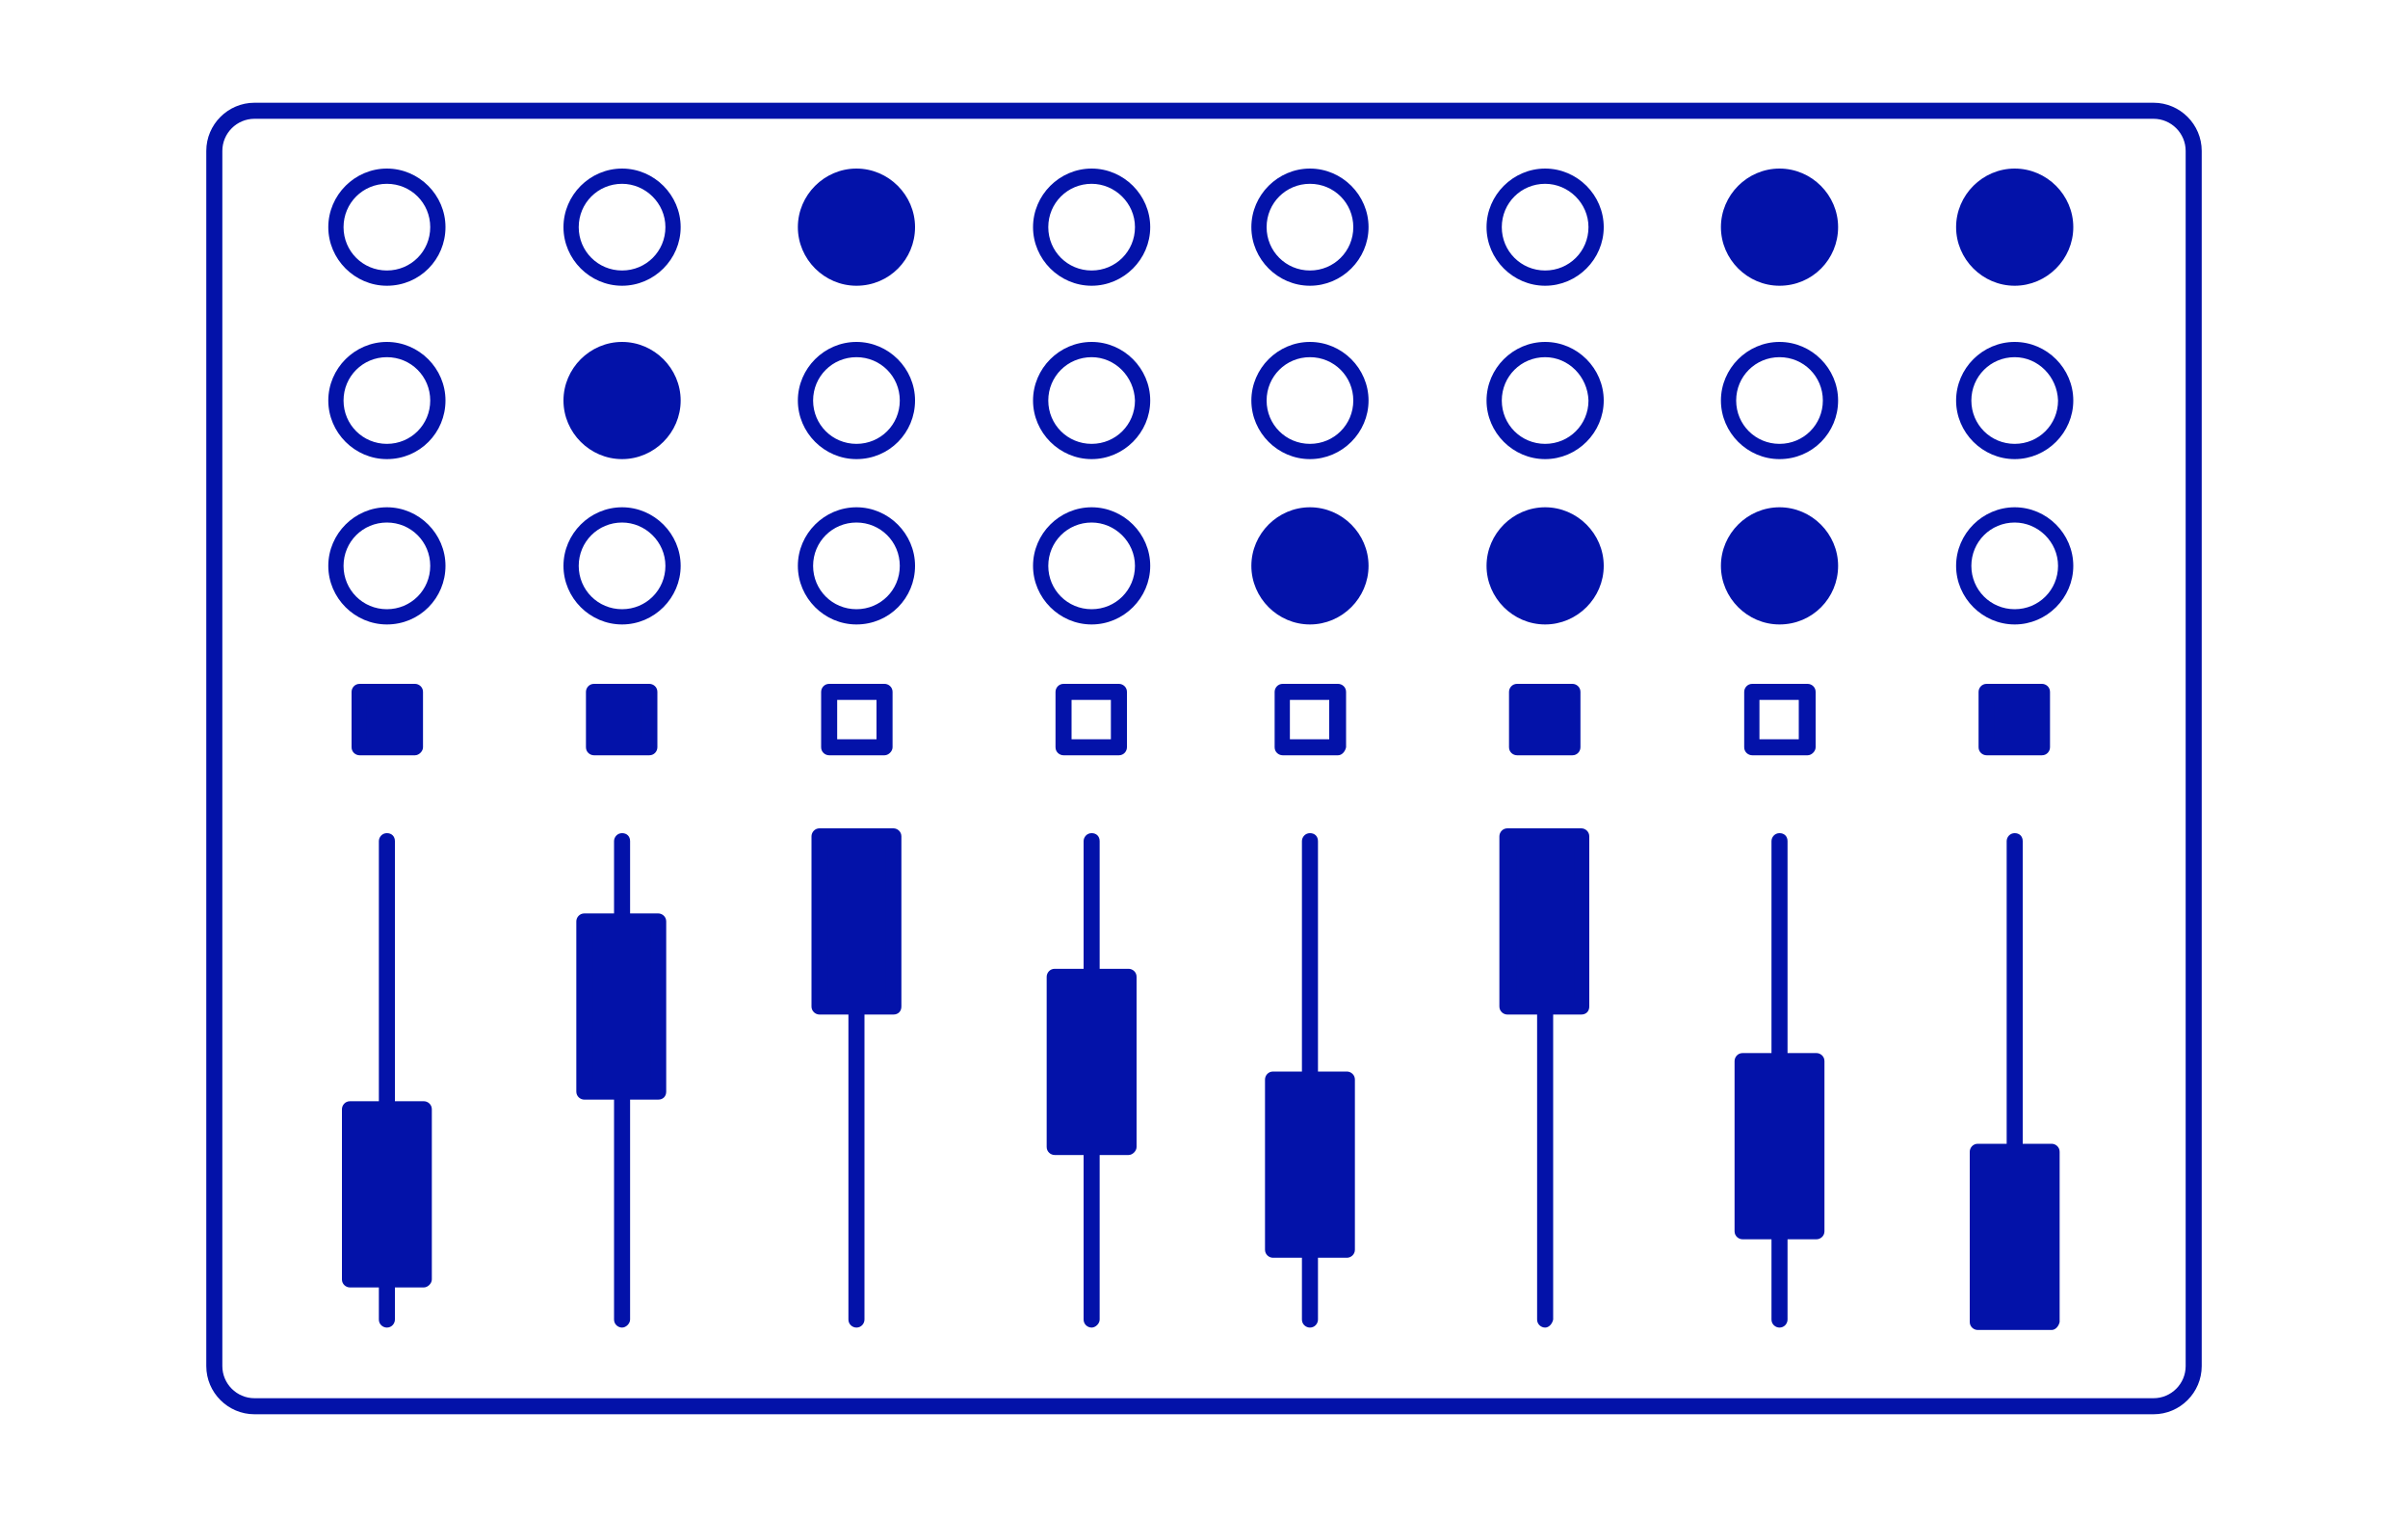 <?xml version="1.0" encoding="utf-8"?>
<!-- Generator: Adobe Illustrator 20.1.0, SVG Export Plug-In . SVG Version: 6.00 Build 0)  -->
<svg version="1.1" xmlns="http://www.w3.org/2000/svg" xmlns:xlink="http://www.w3.org/1999/xlink" x="0px" y="0px"
	 viewBox="0 0 300 189" style="enable-background:new 0 0 300 189;" xml:space="preserve">
<style type="text/css">
	.st0{display:none;}
	.st1{display:inline;fill:#FFFFFF;}
	.st2{fill:#FFFFFF;}
	.st3{fill:#0312a9;}
	.st4{fill:#55F69A;}
	.st5{fill:none;}
	.st6{display:inline;}
	.st7{fill:#FFFFFF;stroke:#0312a9;stroke-width:2;stroke-linecap:round;stroke-linejoin:round;stroke-miterlimit:10;}
	.st8{fill:none;stroke:#0312a9;stroke-width:2;stroke-linecap:round;stroke-linejoin:round;stroke-miterlimit:10;}
	.st9{fill:none;stroke:#0312a9;stroke-width:1.984;stroke-linecap:round;stroke-linejoin:round;stroke-miterlimit:10;}
	
		.st10{display:inline;fill:#FFFFFF;stroke:#0312a9;stroke-width:2.001;stroke-linecap:round;stroke-linejoin:round;stroke-miterlimit:10;}
	
		.st11{display:inline;fill:none;stroke:#0312a9;stroke-width:2.001;stroke-linecap:round;stroke-linejoin:round;stroke-miterlimit:10;}
	.st12{display:inline;fill:none;stroke:#0312a9;stroke-width:17.008;stroke-linejoin:bevel;stroke-miterlimit:10;}
	.st13{display:inline;fill:none;stroke:#0312a9;stroke-width:2;stroke-linecap:round;stroke-linejoin:round;stroke-miterlimit:10;}
	.st14{fill:none;stroke:#0312a9;stroke-width:12.756;stroke-linejoin:round;stroke-miterlimit:10;}
	.st15{fill:#FFFFFF;stroke:#0312a9;stroke-width:1.984;stroke-linecap:round;stroke-linejoin:round;stroke-miterlimit:10;}
	.st16{fill:none;stroke:#0312a9;stroke-width:1.062;stroke-linecap:round;stroke-linejoin:round;stroke-miterlimit:10;}
	.st17{fill:none;stroke:#0312a9;stroke-width:6.776;stroke-linejoin:round;stroke-miterlimit:10;}
	.st18{fill:#FFFFFF;stroke:#0312a9;stroke-width:1.054;stroke-linecap:round;stroke-linejoin:round;stroke-miterlimit:10;}
	.st19{display:inline;fill:#0312a9;}
	.st20{fill:#FFFFFF;stroke:#0312a9;stroke-width:1.062;stroke-linecap:round;stroke-linejoin:round;stroke-miterlimit:10;}
	.st21{fill:none;stroke:#0312a9;stroke-width:1.054;stroke-linecap:round;stroke-linejoin:round;stroke-miterlimit:10;}
	.st22{fill:#0312a9;stroke:#0312a9;stroke-width:1.984;stroke-linecap:round;stroke-linejoin:round;stroke-miterlimit:10;}
	
		.st23{display:inline;fill:none;stroke:#0312a9;stroke-width:2.835;stroke-linecap:round;stroke-linejoin:round;stroke-miterlimit:10;}
	
		.st24{display:inline;fill:none;stroke:#0312a9;stroke-width:2.417;stroke-linecap:round;stroke-linejoin:round;stroke-miterlimit:10;}
	.st25{display:inline;fill:none;stroke:#0312a9;stroke-width:12.756;stroke-linejoin:round;stroke-miterlimit:10;}
	
		.st26{display:inline;fill:#FFFFFF;stroke:#0312a9;stroke-width:1.984;stroke-linecap:round;stroke-linejoin:round;stroke-miterlimit:10;}
	
		.st27{display:inline;fill:#0312a9;stroke:#0312a9;stroke-width:2.835;stroke-linecap:round;stroke-linejoin:round;stroke-miterlimit:10;}
	.st28{fill:#FFFFFF;stroke:#0312a9;stroke-width:2.268;stroke-linecap:round;stroke-linejoin:round;stroke-miterlimit:10;}
	
		.st29{fill:#FFFFFF;stroke:#FFFFFF;stroke-width:1.134;stroke-linecap:round;stroke-linejoin:round;stroke-miterlimit:10;stroke-dasharray:1.417,2.835;}
	
		.st30{display:inline;fill:#FFFFFF;stroke:#0312a9;stroke-width:2;stroke-linecap:round;stroke-linejoin:round;stroke-miterlimit:10;}
	
		.st31{display:inline;fill:none;stroke:#0312a9;stroke-width:1.984;stroke-linecap:round;stroke-linejoin:round;stroke-miterlimit:10;}
	.st32{display:inline;fill:none;stroke:#0312a9;stroke-width:9.034;stroke-linejoin:bevel;stroke-miterlimit:10;}
	
		.st33{display:inline;fill:none;stroke:#0312a9;stroke-width:1.062;stroke-linecap:round;stroke-linejoin:round;stroke-miterlimit:10;}
	.st34{fill:#FFFFFF;stroke:#0312a9;stroke-width:2.835;stroke-linecap:round;stroke-linejoin:round;stroke-miterlimit:10;}
	
		.st35{display:inline;fill:#FFFFFF;stroke:#0312a9;stroke-width:2.835;stroke-linecap:round;stroke-linejoin:round;stroke-miterlimit:10;stroke-dasharray:7.087,7.087;}
	.st36{fill:none;stroke:#0312a9;stroke-width:2.835;stroke-linecap:round;stroke-linejoin:round;stroke-miterlimit:10;}
</style>
<g id="taust" class="st0">
	<rect class="st1" width="300" height="189"/>
</g>
<g id="uus">
	<g>
		<rect class="st2" width="300" height="189"/>
	</g>
	<g>
		<g id="XMLID_52_">
			<g>
				<path class="st2" d="M273.3,170.2c0,2.8-2.2,5-5,5H31.7c-2.8,0-5-2.2-5-5V18.8c0-2.8,2.2-5,5-5h236.6c2.8,0,5,2.2,5,5V170.2z"/>
			</g>
			<g>
				<path class="st3" d="M268.3,176.2H31.7c-3.3,0-6-2.7-6-6V18.8c0-3.3,2.7-6,6-6h236.6c3.3,0,6,2.7,6,6v151.4
					C274.3,173.5,271.6,176.2,268.3,176.2z M31.7,14.8c-2.2,0-4,1.8-4,4v151.4c0,2.2,1.8,4,4,4h236.6c2.2,0,4-1.8,4-4V18.8
					c0-2.2-1.8-4-4-4H31.7z"/>
			</g>
		</g>
		<g id="XMLID_51_">
			<path class="st3" d="M48.2,165.4c-0.5,0-1-0.4-1-1v-59.6c0-0.5,0.4-1,1-1s1,0.4,1,1v59.6C49.2,164.9,48.8,165.4,48.2,165.4z"/>
		</g>
		<g id="XMLID_50_">
			<rect x="43.6" y="138.2" class="st3" width="9.2" height="21.2"/>
			<path class="st3" d="M52.8,160.4h-9.2c-0.5,0-1-0.4-1-1v-21.2c0-0.5,0.4-1,1-1h9.2c0.5,0,1,0.4,1,1v21.2
				C53.8,159.9,53.3,160.4,52.8,160.4z M44.6,158.4h7.2v-19.2h-7.2V158.4z"/>
		</g>
		<g id="XMLID_49_">
			<path class="st3" d="M77.5,165.4c-0.5,0-1-0.4-1-1v-59.6c0-0.5,0.4-1,1-1s1,0.4,1,1v59.6C78.5,164.9,78,165.4,77.5,165.4z"/>
		</g>
		<g id="XMLID_48_">
			<rect x="72.9" y="114.8" class="st3" width="9.2" height="21.2"/>
			<path class="st3" d="M82,137h-9.2c-0.5,0-1-0.4-1-1v-21.2c0-0.5,0.4-1,1-1H82c0.5,0,1,0.4,1,1V136C83,136.6,82.6,137,82,137z
				 M73.9,135h7.2v-19.2h-7.2V135z"/>
		</g>
		<g id="XMLID_47_">
			<path class="st3" d="M106.7,165.4c-0.5,0-1-0.4-1-1v-59.6c0-0.5,0.4-1,1-1s1,0.4,1,1v59.6C107.7,164.9,107.3,165.4,106.7,165.4z"
				/>
		</g>
		<g id="XMLID_46_">
			<rect x="102.1" y="104.2" class="st3" width="9.2" height="21.2"/>
			<path class="st3" d="M111.3,126.4h-9.2c-0.5,0-1-0.4-1-1v-21.2c0-0.5,0.4-1,1-1h9.2c0.5,0,1,0.4,1,1v21.2
				C112.3,126,111.9,126.4,111.3,126.4z M103.1,124.4h7.2v-19.2h-7.2V124.4z"/>
		</g>
		<g id="XMLID_45_">
			<path class="st3" d="M136,165.4c-0.5,0-1-0.4-1-1v-59.6c0-0.5,0.4-1,1-1s1,0.4,1,1v59.6C137,164.9,136.5,165.4,136,165.4z"/>
		</g>
		<g id="XMLID_44_">
			<rect x="131.4" y="121.7" class="st3" width="9.2" height="21.2"/>
			<path class="st3" d="M140.6,143.9h-9.2c-0.5,0-1-0.4-1-1v-21.2c0-0.5,0.4-1,1-1h9.2c0.5,0,1,0.4,1,1v21.2
				C141.6,143.4,141.1,143.9,140.6,143.9z M132.4,141.9h7.2v-19.2h-7.2V141.9z"/>
		</g>
		<g id="XMLID_43_">
			<circle class="st2" cx="48.2" cy="70.5" r="6.3"/>
			<path class="st3" d="M48.2,77.8c-4,0-7.3-3.3-7.3-7.3s3.3-7.3,7.3-7.3s7.3,3.3,7.3,7.3S52.3,77.8,48.2,77.8z M48.2,65.1
				c-3,0-5.4,2.4-5.4,5.4s2.4,5.4,5.4,5.4s5.4-2.4,5.4-5.4S51.2,65.1,48.2,65.1z"/>
		</g>
		<g id="XMLID_42_">
			<circle class="st2" cx="48.2" cy="49.8" r="6.3"/>
			<path class="st3" d="M48.2,57.2c-4,0-7.3-3.3-7.3-7.3s3.3-7.3,7.3-7.3s7.3,3.3,7.3,7.3S52.3,57.2,48.2,57.2z M48.2,44.5
				c-3,0-5.4,2.4-5.4,5.4c0,3,2.4,5.4,5.4,5.4s5.4-2.4,5.4-5.4C53.6,46.9,51.2,44.5,48.2,44.5z"/>
		</g>
		<g id="XMLID_41_">
			<circle class="st2" cx="77.5" cy="70.5" r="6.3"/>
			<path class="st3" d="M77.5,77.8c-4,0-7.3-3.3-7.3-7.3s3.3-7.3,7.3-7.3s7.3,3.3,7.3,7.3S81.5,77.8,77.5,77.8z M77.5,65.1
				c-3,0-5.4,2.4-5.4,5.4s2.4,5.4,5.4,5.4s5.4-2.4,5.4-5.4S80.4,65.1,77.5,65.1z"/>
		</g>
		<g id="XMLID_40_">
			<circle class="st3" cx="77.5" cy="49.8" r="6.3"/>
			<path class="st3" d="M77.5,57.2c-4,0-7.3-3.3-7.3-7.3s3.3-7.3,7.3-7.3s7.3,3.3,7.3,7.3S81.5,57.2,77.5,57.2z M77.5,44.5
				c-3,0-5.4,2.4-5.4,5.4c0,3,2.4,5.4,5.4,5.4s5.4-2.4,5.4-5.4C82.8,46.9,80.4,44.5,77.5,44.5z"/>
		</g>
		<g id="XMLID_39_">
			<circle class="st2" cx="106.7" cy="70.5" r="6.3"/>
			<path class="st3" d="M106.7,77.8c-4,0-7.3-3.3-7.3-7.3s3.3-7.3,7.3-7.3s7.3,3.3,7.3,7.3S110.8,77.8,106.7,77.8z M106.7,65.1
				c-3,0-5.4,2.4-5.4,5.4s2.4,5.4,5.4,5.4s5.4-2.4,5.4-5.4S109.7,65.1,106.7,65.1z"/>
		</g>
		<g id="XMLID_38_">
			<circle class="st2" cx="106.7" cy="49.8" r="6.3"/>
			<path class="st3" d="M106.7,57.2c-4,0-7.3-3.3-7.3-7.3s3.3-7.3,7.3-7.3s7.3,3.3,7.3,7.3S110.8,57.2,106.7,57.2z M106.7,44.5
				c-3,0-5.4,2.4-5.4,5.4c0,3,2.4,5.4,5.4,5.4s5.4-2.4,5.4-5.4C112.1,46.9,109.7,44.5,106.7,44.5z"/>
		</g>
		<g id="XMLID_37_">
			<circle class="st2" cx="136" cy="70.5" r="6.3"/>
			<path class="st3" d="M136,77.8c-4,0-7.3-3.3-7.3-7.3s3.3-7.3,7.3-7.3s7.3,3.3,7.3,7.3S140,77.8,136,77.8z M136,65.1
				c-3,0-5.4,2.4-5.4,5.4s2.4,5.4,5.4,5.4s5.4-2.4,5.4-5.4S138.9,65.1,136,65.1z"/>
		</g>
		<g id="XMLID_36_">
			<circle class="st2" cx="136" cy="49.8" r="6.3"/>
			<path class="st3" d="M136,57.2c-4,0-7.3-3.3-7.3-7.3s3.3-7.3,7.3-7.3s7.3,3.3,7.3,7.3S140,57.2,136,57.2z M136,44.5
				c-3,0-5.4,2.4-5.4,5.4c0,3,2.4,5.4,5.4,5.4s5.4-2.4,5.4-5.4C141.3,46.9,138.9,44.5,136,44.5z"/>
		</g>
		<g id="XMLID_35_">
			<rect x="44.8" y="86.2" class="st3" width="6.9" height="6.9"/>
			<path class="st3" d="M51.7,94.1h-6.9c-0.5,0-1-0.4-1-1v-6.9c0-0.5,0.4-1,1-1h6.9c0.5,0,1,0.4,1,1v6.9
				C52.7,93.6,52.2,94.1,51.7,94.1z M45.7,92.1h4.9v-4.9h-4.9V92.1z"/>
		</g>
		<g id="XMLID_34_">
			<rect x="74" y="86.2" class="st3" width="6.9" height="6.9"/>
			<path class="st3" d="M80.9,94.1H74c-0.5,0-1-0.4-1-1v-6.9c0-0.5,0.4-1,1-1h6.9c0.5,0,1,0.4,1,1v6.9
				C81.9,93.6,81.5,94.1,80.9,94.1z M75,92.1h4.9v-4.9H75V92.1z"/>
		</g>
		<g id="XMLID_33_">
			<rect x="103.3" y="86.2" class="st2" width="6.9" height="6.9"/>
			<path class="st3" d="M110.2,94.1h-6.9c-0.5,0-1-0.4-1-1v-6.9c0-0.5,0.4-1,1-1h6.9c0.5,0,1,0.4,1,1v6.9
				C111.2,93.6,110.7,94.1,110.2,94.1z M104.3,92.1h4.9v-4.9h-4.9V92.1z"/>
		</g>
		<g id="XMLID_32_">
			<rect x="132.5" y="86.2" class="st2" width="6.9" height="6.9"/>
			<path class="st3" d="M139.4,94.1h-6.9c-0.5,0-1-0.4-1-1v-6.9c0-0.5,0.4-1,1-1h6.9c0.5,0,1,0.4,1,1v6.9
				C140.4,93.6,140,94.1,139.4,94.1z M133.5,92.1h4.9v-4.9h-4.9V92.1z"/>
		</g>
		<g id="XMLID_31_">
			<path class="st3" d="M163.2,165.4c-0.5,0-1-0.4-1-1v-59.6c0-0.5,0.4-1,1-1s1,0.4,1,1v59.6C164.2,164.9,163.8,165.4,163.2,165.4z"
				/>
		</g>
		<g id="XMLID_30_">
			<rect x="158.6" y="134.6" class="st3" width="9.2" height="21.2"/>
			<path class="st3" d="M167.8,156.7h-9.2c-0.5,0-1-0.4-1-1v-21.2c0-0.5,0.4-1,1-1h9.2c0.5,0,1,0.4,1,1v21.2
				C168.8,156.3,168.3,156.7,167.8,156.7z M159.6,154.8h7.2v-19.2h-7.2V154.8z"/>
		</g>
		<g id="XMLID_29_">
			<path class="st3" d="M192.5,165.4c-0.5,0-1-0.4-1-1v-59.6c0-0.5,0.4-1,1-1s1,0.4,1,1v59.6C193.4,164.9,193,165.4,192.5,165.4z"/>
		</g>
		<g id="XMLID_28_">
			<rect x="187.9" y="104.2" class="st3" width="9.2" height="21.2"/>
			<path class="st3" d="M197,126.4h-9.2c-0.5,0-1-0.4-1-1v-21.2c0-0.5,0.4-1,1-1h9.2c0.5,0,1,0.4,1,1v21.2
				C198,126,197.6,126.4,197,126.4z M188.9,124.4h7.2v-19.2h-7.2V124.4z"/>
		</g>
		<g id="XMLID_27_">
			<path class="st3" d="M221.7,165.4c-0.5,0-1-0.4-1-1v-59.6c0-0.5,0.4-1,1-1s1,0.4,1,1v59.6C222.7,164.9,222.3,165.4,221.7,165.4z"
				/>
		</g>
		<g id="XMLID_26_">
			<rect x="217.1" y="132.3" class="st3" width="9.2" height="21.2"/>
			<path class="st3" d="M226.3,154.4h-9.2c-0.5,0-1-0.4-1-1v-21.2c0-0.5,0.4-1,1-1h9.2c0.5,0,1,0.4,1,1v21.2
				C227.3,154,226.8,154.4,226.3,154.4z M218.1,152.5h7.2v-19.2h-7.2V152.5z"/>
		</g>
		<g id="XMLID_25_">
			<path class="st3" d="M251,165.4c-0.5,0-1-0.4-1-1v-59.6c0-0.5,0.4-1,1-1s1,0.4,1,1v59.6C252,164.9,251.5,165.4,251,165.4z"/>
		</g>
		<g id="XMLID_24_">
			<rect x="246.4" y="143.5" class="st3" width="9.2" height="21.2"/>
			<path class="st3" d="M255.6,165.7h-9.2c-0.5,0-1-0.4-1-1v-21.2c0-0.5,0.4-1,1-1h9.2c0.5,0,1,0.4,1,1v21.2
				C256.5,165.2,256.1,165.7,255.6,165.7z M247.4,163.7h7.2v-19.2h-7.2V163.7z"/>
		</g>
		<g id="XMLID_23_">
			<circle class="st3" cx="163.2" cy="70.5" r="6.3"/>
			<path class="st3" d="M163.2,77.8c-4,0-7.3-3.3-7.3-7.3s3.3-7.3,7.3-7.3s7.3,3.3,7.3,7.3S167.2,77.8,163.2,77.8z M163.2,65.1
				c-3,0-5.4,2.4-5.4,5.4s2.4,5.4,5.4,5.4s5.4-2.4,5.4-5.4S166.2,65.1,163.2,65.1z"/>
		</g>
		<g id="XMLID_22_">
			<circle class="st2" cx="163.2" cy="49.8" r="6.3"/>
			<path class="st3" d="M163.2,57.2c-4,0-7.3-3.3-7.3-7.3s3.3-7.3,7.3-7.3s7.3,3.3,7.3,7.3S167.2,57.2,163.2,57.2z M163.2,44.5
				c-3,0-5.4,2.4-5.4,5.4c0,3,2.4,5.4,5.4,5.4s5.4-2.4,5.4-5.4C168.6,46.9,166.2,44.5,163.2,44.5z"/>
		</g>
		<g id="XMLID_21_">
			<circle class="st3" cx="192.5" cy="70.5" r="6.3"/>
			<path class="st3" d="M192.5,77.8c-4,0-7.3-3.3-7.3-7.3s3.3-7.3,7.3-7.3s7.3,3.3,7.3,7.3S196.5,77.8,192.5,77.8z M192.5,65.1
				c-3,0-5.4,2.4-5.4,5.4s2.4,5.4,5.4,5.4s5.4-2.4,5.4-5.4S195.4,65.1,192.5,65.1z"/>
		</g>
		<g id="XMLID_20_">
			<circle class="st2" cx="192.5" cy="49.8" r="6.3"/>
			<path class="st3" d="M192.5,57.2c-4,0-7.3-3.3-7.3-7.3s3.3-7.3,7.3-7.3s7.3,3.3,7.3,7.3S196.5,57.2,192.5,57.2z M192.5,44.5
				c-3,0-5.4,2.4-5.4,5.4c0,3,2.4,5.4,5.4,5.4s5.4-2.4,5.4-5.4C197.8,46.9,195.4,44.5,192.5,44.5z"/>
		</g>
		<g id="XMLID_19_">
			<circle class="st3" cx="221.7" cy="70.5" r="6.3"/>
			<path class="st3" d="M221.7,77.8c-4,0-7.3-3.3-7.3-7.3s3.3-7.3,7.3-7.3s7.3,3.3,7.3,7.3S225.8,77.8,221.7,77.8z M221.7,65.1
				c-3,0-5.4,2.4-5.4,5.4s2.4,5.4,5.4,5.4s5.4-2.4,5.4-5.4S224.7,65.1,221.7,65.1z"/>
		</g>
		<g id="XMLID_18_">
			<circle class="st2" cx="221.7" cy="49.8" r="6.3"/>
			<path class="st3" d="M221.7,57.2c-4,0-7.3-3.3-7.3-7.3s3.3-7.3,7.3-7.3s7.3,3.3,7.3,7.3S225.8,57.2,221.7,57.2z M221.7,44.5
				c-3,0-5.4,2.4-5.4,5.4c0,3,2.4,5.4,5.4,5.4s5.4-2.4,5.4-5.4C227.1,46.9,224.7,44.5,221.7,44.5z"/>
		</g>
		<g id="XMLID_17_">
			<circle class="st2" cx="251" cy="70.5" r="6.3"/>
			<path class="st3" d="M251,77.8c-4,0-7.3-3.3-7.3-7.3s3.3-7.3,7.3-7.3s7.3,3.3,7.3,7.3S255,77.8,251,77.8z M251,65.1
				c-3,0-5.4,2.4-5.4,5.4s2.4,5.4,5.4,5.4c3,0,5.4-2.4,5.4-5.4S253.9,65.1,251,65.1z"/>
		</g>
		<g id="XMLID_16_">
			<circle class="st2" cx="251" cy="49.8" r="6.3"/>
			<path class="st3" d="M251,57.2c-4,0-7.3-3.3-7.3-7.3s3.3-7.3,7.3-7.3s7.3,3.3,7.3,7.3S255,57.2,251,57.2z M251,44.5
				c-3,0-5.4,2.4-5.4,5.4c0,3,2.4,5.4,5.4,5.4c3,0,5.4-2.4,5.4-5.4C256.3,46.9,253.9,44.5,251,44.5z"/>
		</g>
		<g id="XMLID_15_">
			<circle class="st2" cx="48.2" cy="28.3" r="6.3"/>
			<path class="st3" d="M48.2,35.6c-4,0-7.3-3.3-7.3-7.3s3.3-7.3,7.3-7.3s7.3,3.3,7.3,7.3S52.3,35.6,48.2,35.6z M48.2,22.9
				c-3,0-5.4,2.4-5.4,5.4s2.4,5.4,5.4,5.4s5.4-2.4,5.4-5.4S51.2,22.9,48.2,22.9z"/>
		</g>
		<g id="XMLID_14_">
			<circle class="st2" cx="77.5" cy="28.3" r="6.3"/>
			<path class="st3" d="M77.5,35.6c-4,0-7.3-3.3-7.3-7.3s3.3-7.3,7.3-7.3s7.3,3.3,7.3,7.3S81.5,35.6,77.5,35.6z M77.5,22.9
				c-3,0-5.4,2.4-5.4,5.4s2.4,5.4,5.4,5.4s5.4-2.4,5.4-5.4S80.4,22.9,77.5,22.9z"/>
		</g>
		<g id="XMLID_13_">
			<circle class="st3" cx="106.7" cy="28.3" r="6.3"/>
			<path class="st3" d="M106.7,35.6c-4,0-7.3-3.3-7.3-7.3s3.3-7.3,7.3-7.3s7.3,3.3,7.3,7.3S110.8,35.6,106.7,35.6z M106.7,22.9
				c-3,0-5.4,2.4-5.4,5.4s2.4,5.4,5.4,5.4s5.4-2.4,5.4-5.4S109.7,22.9,106.7,22.9z"/>
		</g>
		<g id="XMLID_12_">
			<circle class="st2" cx="136" cy="28.3" r="6.3"/>
			<path class="st3" d="M136,35.6c-4,0-7.3-3.3-7.3-7.3s3.3-7.3,7.3-7.3s7.3,3.3,7.3,7.3S140,35.6,136,35.6z M136,22.9
				c-3,0-5.4,2.4-5.4,5.4s2.4,5.4,5.4,5.4s5.4-2.4,5.4-5.4S138.9,22.9,136,22.9z"/>
		</g>
		<g id="XMLID_11_">
			<circle class="st2" cx="163.2" cy="28.3" r="6.3"/>
			<path class="st3" d="M163.2,35.6c-4,0-7.3-3.3-7.3-7.3s3.3-7.3,7.3-7.3s7.3,3.3,7.3,7.3S167.2,35.6,163.2,35.6z M163.2,22.9
				c-3,0-5.4,2.4-5.4,5.4s2.4,5.4,5.4,5.4s5.4-2.4,5.4-5.4S166.2,22.9,163.2,22.9z"/>
		</g>
		<g id="XMLID_10_">
			<circle class="st2" cx="192.5" cy="28.3" r="6.3"/>
			<path class="st3" d="M192.5,35.6c-4,0-7.3-3.3-7.3-7.3s3.3-7.3,7.3-7.3s7.3,3.3,7.3,7.3S196.5,35.6,192.5,35.6z M192.5,22.9
				c-3,0-5.4,2.4-5.4,5.4s2.4,5.4,5.4,5.4s5.4-2.4,5.4-5.4S195.4,22.9,192.5,22.9z"/>
		</g>
		<g id="XMLID_9_">
			<circle class="st3" cx="221.7" cy="28.3" r="6.3"/>
			<path class="st3" d="M221.7,35.6c-4,0-7.3-3.3-7.3-7.3s3.3-7.3,7.3-7.3s7.3,3.3,7.3,7.3S225.8,35.6,221.7,35.6z M221.7,22.9
				c-3,0-5.4,2.4-5.4,5.4s2.4,5.4,5.4,5.4s5.4-2.4,5.4-5.4S224.7,22.9,221.7,22.9z"/>
		</g>
		<g id="XMLID_8_">
			<circle class="st3" cx="251" cy="28.3" r="6.3"/>
			<path class="st3" d="M251,35.6c-4,0-7.3-3.3-7.3-7.3s3.3-7.3,7.3-7.3s7.3,3.3,7.3,7.3S255,35.6,251,35.6z M251,22.9
				c-3,0-5.4,2.4-5.4,5.4s2.4,5.4,5.4,5.4c3,0,5.4-2.4,5.4-5.4S253.9,22.9,251,22.9z"/>
		</g>
		<g id="XMLID_7_">
			<rect x="159.7" y="86.2" class="st2" width="6.9" height="6.9"/>
			<path class="st3" d="M166.7,94.1h-6.9c-0.5,0-1-0.4-1-1v-6.9c0-0.5,0.4-1,1-1h6.9c0.5,0,1,0.4,1,1v6.9
				C167.6,93.6,167.2,94.1,166.7,94.1z M160.7,92.1h4.9v-4.9h-4.9V92.1z"/>
		</g>
		<g id="XMLID_6_">
			<rect x="189" y="86.2" class="st3" width="6.9" height="6.9"/>
			<path class="st3" d="M195.9,94.1H189c-0.5,0-1-0.4-1-1v-6.9c0-0.5,0.4-1,1-1h6.9c0.5,0,1,0.4,1,1v6.9
				C196.9,93.6,196.5,94.1,195.9,94.1z M190,92.1h4.9v-4.9H190V92.1z"/>
		</g>
		<g id="XMLID_5_">
			<rect x="218.3" y="86.2" class="st2" width="6.9" height="6.9"/>
			<path class="st3" d="M225.2,94.1h-6.9c-0.5,0-1-0.4-1-1v-6.9c0-0.5,0.4-1,1-1h6.9c0.5,0,1,0.4,1,1v6.9
				C226.2,93.6,225.7,94.1,225.2,94.1z M219.2,92.1h4.9v-4.9h-4.9V92.1z"/>
		</g>
		<g id="XMLID_4_">
			<rect x="247.5" y="86.2" class="st3" width="6.9" height="6.9"/>
			<path class="st3" d="M254.4,94.1h-6.9c-0.5,0-1-0.4-1-1v-6.9c0-0.5,0.4-1,1-1h6.9c0.5,0,1,0.4,1,1v6.9
				C255.4,93.6,255,94.1,254.4,94.1z M248.5,92.1h4.9v-4.9h-4.9V92.1z"/>
		</g>
	</g>
</g>
<g id="Layer_3" class="st0">
</g>
<g id="jupid" class="st0">
</g>
</svg>
